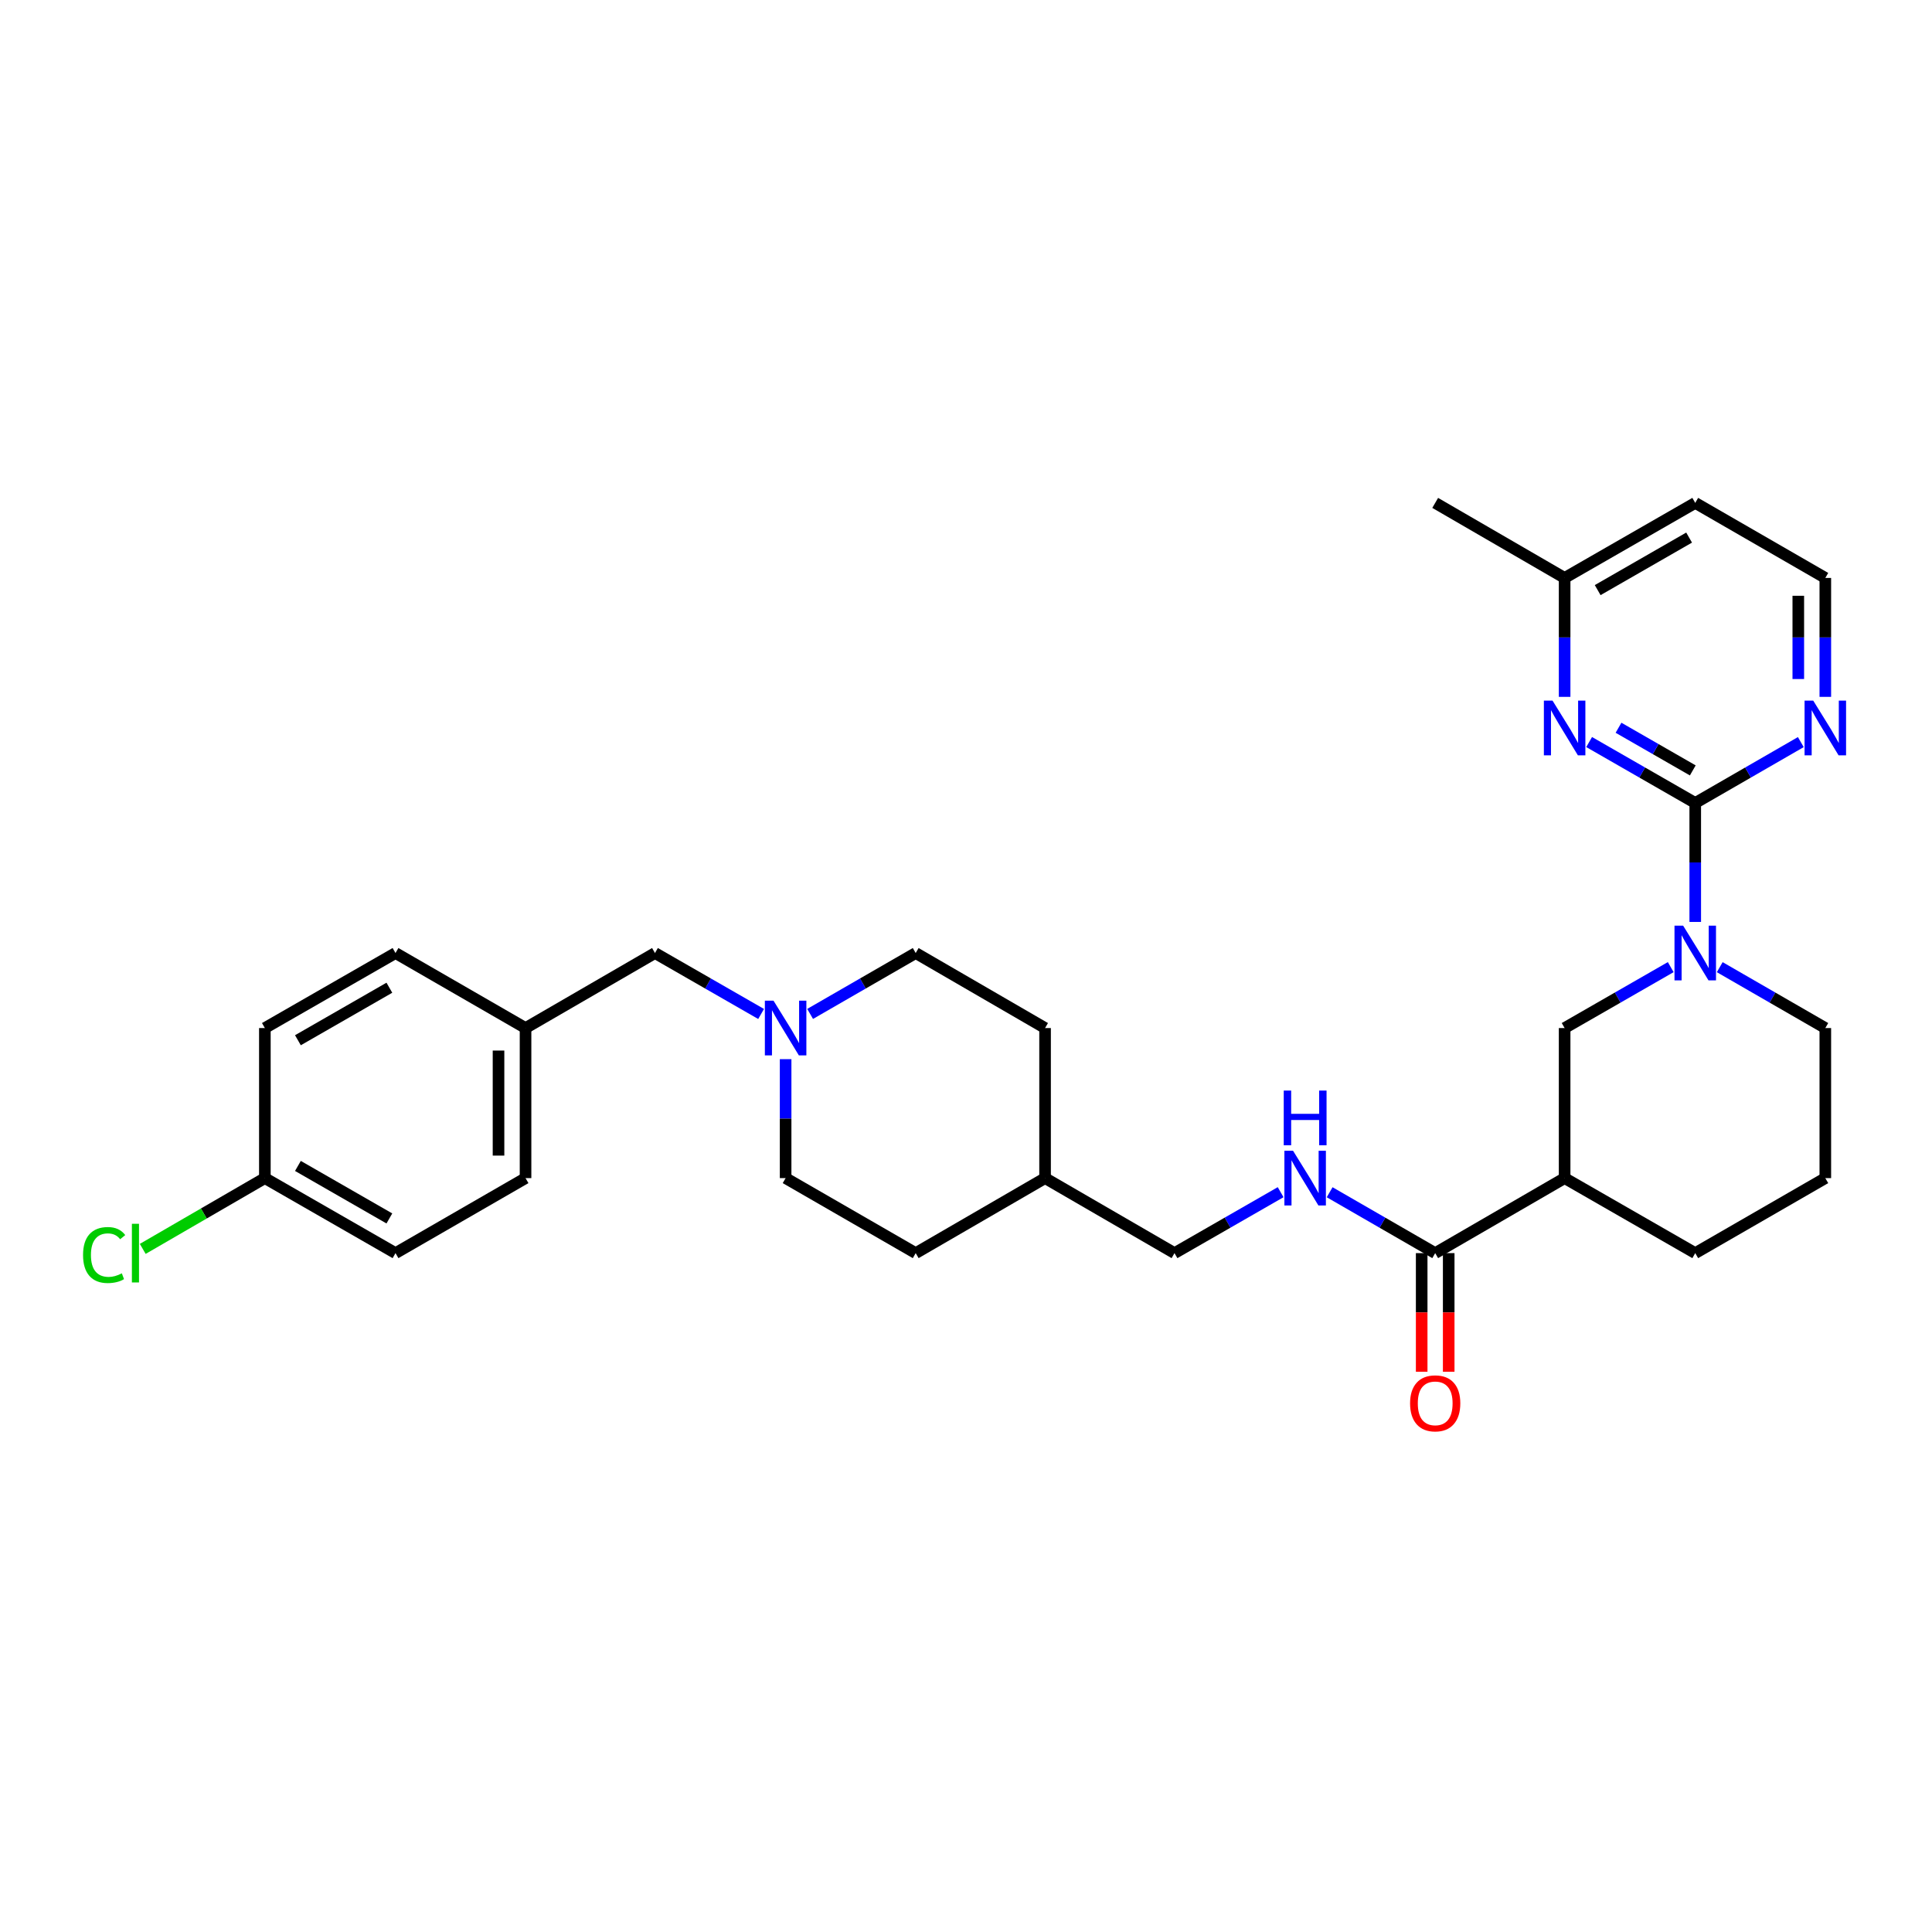 <?xml version='1.0' encoding='iso-8859-1'?>
<svg version='1.1' baseProfile='full'
              xmlns='http://www.w3.org/2000/svg'
                      xmlns:rdkit='http://www.rdkit.org/xml'
                      xmlns:xlink='http://www.w3.org/1999/xlink'
                  xml:space='preserve'
width='1000px' height='1000px' viewBox='0 0 1000 1000'>
<!-- END OF HEADER -->
<rect style='opacity:1.0;fill:#FFFFFF;stroke:none' width='1000' height='1000' x='0' y='0'> </rect>
<path class='bond-0' d='M 877.455,415.622 L 877.455,446.406' style='fill:none;fill-rule:evenodd;stroke:#000000;stroke-width:6px;stroke-linecap:butt;stroke-linejoin:miter;stroke-opacity:1' />
<path class='bond-0' d='M 877.455,446.406 L 877.455,477.19' style='fill:none;fill-rule:evenodd;stroke:#0000FF;stroke-width:6px;stroke-linecap:butt;stroke-linejoin:miter;stroke-opacity:1' />
<path class='bond-1' d='M 877.455,415.622 L 849.996,399.852' style='fill:none;fill-rule:evenodd;stroke:#000000;stroke-width:6px;stroke-linecap:butt;stroke-linejoin:miter;stroke-opacity:1' />
<path class='bond-1' d='M 849.996,399.852 L 822.537,384.082' style='fill:none;fill-rule:evenodd;stroke:#0000FF;stroke-width:6px;stroke-linecap:butt;stroke-linejoin:miter;stroke-opacity:1' />
<path class='bond-1' d='M 876.182,398.763 L 856.961,387.724' style='fill:none;fill-rule:evenodd;stroke:#000000;stroke-width:6px;stroke-linecap:butt;stroke-linejoin:miter;stroke-opacity:1' />
<path class='bond-1' d='M 856.961,387.724 L 837.74,376.685' style='fill:none;fill-rule:evenodd;stroke:#0000FF;stroke-width:6px;stroke-linecap:butt;stroke-linejoin:miter;stroke-opacity:1' />
<path class='bond-6' d='M 877.455,415.622 L 904.777,399.865' style='fill:none;fill-rule:evenodd;stroke:#000000;stroke-width:6px;stroke-linecap:butt;stroke-linejoin:miter;stroke-opacity:1' />
<path class='bond-6' d='M 904.777,399.865 L 932.099,384.109' style='fill:none;fill-rule:evenodd;stroke:#0000FF;stroke-width:6px;stroke-linecap:butt;stroke-linejoin:miter;stroke-opacity:1' />
<path class='bond-4' d='M 864.766,500.579 L 837.307,516.348' style='fill:none;fill-rule:evenodd;stroke:#0000FF;stroke-width:6px;stroke-linecap:butt;stroke-linejoin:miter;stroke-opacity:1' />
<path class='bond-4' d='M 837.307,516.348 L 809.848,532.118' style='fill:none;fill-rule:evenodd;stroke:#000000;stroke-width:6px;stroke-linecap:butt;stroke-linejoin:miter;stroke-opacity:1' />
<path class='bond-17' d='M 890.138,500.605 L 917.46,516.362' style='fill:none;fill-rule:evenodd;stroke:#0000FF;stroke-width:6px;stroke-linecap:butt;stroke-linejoin:miter;stroke-opacity:1' />
<path class='bond-17' d='M 917.46,516.362 L 944.782,532.118' style='fill:none;fill-rule:evenodd;stroke:#000000;stroke-width:6px;stroke-linecap:butt;stroke-linejoin:miter;stroke-opacity:1' />
<path class='bond-9' d='M 809.848,360.694 L 809.848,329.917' style='fill:none;fill-rule:evenodd;stroke:#0000FF;stroke-width:6px;stroke-linecap:butt;stroke-linejoin:miter;stroke-opacity:1' />
<path class='bond-9' d='M 809.848,329.917 L 809.848,299.141' style='fill:none;fill-rule:evenodd;stroke:#000000;stroke-width:6px;stroke-linecap:butt;stroke-linejoin:miter;stroke-opacity:1' />
<path class='bond-2' d='M 809.848,609.788 L 809.848,532.118' style='fill:none;fill-rule:evenodd;stroke:#000000;stroke-width:6px;stroke-linecap:butt;stroke-linejoin:miter;stroke-opacity:1' />
<path class='bond-3' d='M 809.848,609.788 L 742.854,648.615' style='fill:none;fill-rule:evenodd;stroke:#000000;stroke-width:6px;stroke-linecap:butt;stroke-linejoin:miter;stroke-opacity:1' />
<path class='bond-31' d='M 809.848,609.788 L 877.455,648.615' style='fill:none;fill-rule:evenodd;stroke:#000000;stroke-width:6px;stroke-linecap:butt;stroke-linejoin:miter;stroke-opacity:1' />
<path class='bond-7' d='M 742.854,648.615 L 715.54,632.859' style='fill:none;fill-rule:evenodd;stroke:#000000;stroke-width:6px;stroke-linecap:butt;stroke-linejoin:miter;stroke-opacity:1' />
<path class='bond-7' d='M 715.54,632.859 L 688.225,617.103' style='fill:none;fill-rule:evenodd;stroke:#0000FF;stroke-width:6px;stroke-linecap:butt;stroke-linejoin:miter;stroke-opacity:1' />
<path class='bond-8' d='M 735.861,648.615 L 735.861,679.318' style='fill:none;fill-rule:evenodd;stroke:#000000;stroke-width:6px;stroke-linecap:butt;stroke-linejoin:miter;stroke-opacity:1' />
<path class='bond-8' d='M 735.861,679.318 L 735.861,710.022' style='fill:none;fill-rule:evenodd;stroke:#FF0000;stroke-width:6px;stroke-linecap:butt;stroke-linejoin:miter;stroke-opacity:1' />
<path class='bond-8' d='M 749.847,648.615 L 749.847,679.318' style='fill:none;fill-rule:evenodd;stroke:#000000;stroke-width:6px;stroke-linecap:butt;stroke-linejoin:miter;stroke-opacity:1' />
<path class='bond-8' d='M 749.847,679.318 L 749.847,710.022' style='fill:none;fill-rule:evenodd;stroke:#FF0000;stroke-width:6px;stroke-linecap:butt;stroke-linejoin:miter;stroke-opacity:1' />
<path class='bond-5' d='M 419.319,524.804 L 446.642,509.048' style='fill:none;fill-rule:evenodd;stroke:#0000FF;stroke-width:6px;stroke-linecap:butt;stroke-linejoin:miter;stroke-opacity:1' />
<path class='bond-5' d='M 446.642,509.048 L 473.964,493.291' style='fill:none;fill-rule:evenodd;stroke:#000000;stroke-width:6px;stroke-linecap:butt;stroke-linejoin:miter;stroke-opacity:1' />
<path class='bond-10' d='M 393.947,524.832 L 366.48,509.062' style='fill:none;fill-rule:evenodd;stroke:#0000FF;stroke-width:6px;stroke-linecap:butt;stroke-linejoin:miter;stroke-opacity:1' />
<path class='bond-10' d='M 366.48,509.062 L 339.014,493.291' style='fill:none;fill-rule:evenodd;stroke:#000000;stroke-width:6px;stroke-linecap:butt;stroke-linejoin:miter;stroke-opacity:1' />
<path class='bond-32' d='M 406.636,548.22 L 406.636,579.004' style='fill:none;fill-rule:evenodd;stroke:#0000FF;stroke-width:6px;stroke-linecap:butt;stroke-linejoin:miter;stroke-opacity:1' />
<path class='bond-32' d='M 406.636,579.004 L 406.636,609.788' style='fill:none;fill-rule:evenodd;stroke:#000000;stroke-width:6px;stroke-linecap:butt;stroke-linejoin:miter;stroke-opacity:1' />
<path class='bond-14' d='M 944.782,360.694 L 944.782,329.917' style='fill:none;fill-rule:evenodd;stroke:#0000FF;stroke-width:6px;stroke-linecap:butt;stroke-linejoin:miter;stroke-opacity:1' />
<path class='bond-14' d='M 944.782,329.917 L 944.782,299.141' style='fill:none;fill-rule:evenodd;stroke:#000000;stroke-width:6px;stroke-linecap:butt;stroke-linejoin:miter;stroke-opacity:1' />
<path class='bond-14' d='M 930.796,351.461 L 930.796,329.917' style='fill:none;fill-rule:evenodd;stroke:#0000FF;stroke-width:6px;stroke-linecap:butt;stroke-linejoin:miter;stroke-opacity:1' />
<path class='bond-14' d='M 930.796,329.917 L 930.796,308.374' style='fill:none;fill-rule:evenodd;stroke:#000000;stroke-width:6px;stroke-linecap:butt;stroke-linejoin:miter;stroke-opacity:1' />
<path class='bond-13' d='M 662.853,617.073 L 635.386,632.844' style='fill:none;fill-rule:evenodd;stroke:#0000FF;stroke-width:6px;stroke-linecap:butt;stroke-linejoin:miter;stroke-opacity:1' />
<path class='bond-13' d='M 635.386,632.844 L 607.92,648.615' style='fill:none;fill-rule:evenodd;stroke:#000000;stroke-width:6px;stroke-linecap:butt;stroke-linejoin:miter;stroke-opacity:1' />
<path class='bond-29' d='M 809.848,299.141 L 742.854,260.299' style='fill:none;fill-rule:evenodd;stroke:#000000;stroke-width:6px;stroke-linecap:butt;stroke-linejoin:miter;stroke-opacity:1' />
<path class='bond-30' d='M 809.848,299.141 L 877.455,260.299' style='fill:none;fill-rule:evenodd;stroke:#000000;stroke-width:6px;stroke-linecap:butt;stroke-linejoin:miter;stroke-opacity:1' />
<path class='bond-30' d='M 826.956,305.442 L 874.281,278.252' style='fill:none;fill-rule:evenodd;stroke:#000000;stroke-width:6px;stroke-linecap:butt;stroke-linejoin:miter;stroke-opacity:1' />
<path class='bond-15' d='M 339.014,493.291 L 272.02,532.118' style='fill:none;fill-rule:evenodd;stroke:#000000;stroke-width:6px;stroke-linecap:butt;stroke-linejoin:miter;stroke-opacity:1' />
<path class='bond-11' d='M 406.636,609.788 L 473.964,648.615' style='fill:none;fill-rule:evenodd;stroke:#000000;stroke-width:6px;stroke-linecap:butt;stroke-linejoin:miter;stroke-opacity:1' />
<path class='bond-12' d='M 473.964,493.291 L 540.926,532.118' style='fill:none;fill-rule:evenodd;stroke:#000000;stroke-width:6px;stroke-linecap:butt;stroke-linejoin:miter;stroke-opacity:1' />
<path class='bond-21' d='M 607.92,648.615 L 540.926,609.788' style='fill:none;fill-rule:evenodd;stroke:#000000;stroke-width:6px;stroke-linecap:butt;stroke-linejoin:miter;stroke-opacity:1' />
<path class='bond-18' d='M 944.782,299.141 L 877.455,260.299' style='fill:none;fill-rule:evenodd;stroke:#000000;stroke-width:6px;stroke-linecap:butt;stroke-linejoin:miter;stroke-opacity:1' />
<path class='bond-24' d='M 272.02,532.118 L 204.716,493.291' style='fill:none;fill-rule:evenodd;stroke:#000000;stroke-width:6px;stroke-linecap:butt;stroke-linejoin:miter;stroke-opacity:1' />
<path class='bond-25' d='M 272.02,532.118 L 272.02,609.788' style='fill:none;fill-rule:evenodd;stroke:#000000;stroke-width:6px;stroke-linecap:butt;stroke-linejoin:miter;stroke-opacity:1' />
<path class='bond-25' d='M 258.034,543.769 L 258.034,598.137' style='fill:none;fill-rule:evenodd;stroke:#000000;stroke-width:6px;stroke-linecap:butt;stroke-linejoin:miter;stroke-opacity:1' />
<path class='bond-16' d='M 137.093,609.788 L 204.716,648.615' style='fill:none;fill-rule:evenodd;stroke:#000000;stroke-width:6px;stroke-linecap:butt;stroke-linejoin:miter;stroke-opacity:1' />
<path class='bond-16' d='M 154.201,603.483 L 201.537,630.662' style='fill:none;fill-rule:evenodd;stroke:#000000;stroke-width:6px;stroke-linecap:butt;stroke-linejoin:miter;stroke-opacity:1' />
<path class='bond-19' d='M 137.093,609.788 L 105.488,628.107' style='fill:none;fill-rule:evenodd;stroke:#000000;stroke-width:6px;stroke-linecap:butt;stroke-linejoin:miter;stroke-opacity:1' />
<path class='bond-19' d='M 105.488,628.107 L 73.883,646.426' style='fill:none;fill-rule:evenodd;stroke:#00CC00;stroke-width:6px;stroke-linecap:butt;stroke-linejoin:miter;stroke-opacity:1' />
<path class='bond-33' d='M 137.093,609.788 L 137.093,532.118' style='fill:none;fill-rule:evenodd;stroke:#000000;stroke-width:6px;stroke-linecap:butt;stroke-linejoin:miter;stroke-opacity:1' />
<path class='bond-28' d='M 944.782,532.118 L 944.782,609.788' style='fill:none;fill-rule:evenodd;stroke:#000000;stroke-width:6px;stroke-linecap:butt;stroke-linejoin:miter;stroke-opacity:1' />
<path class='bond-20' d='M 877.455,648.615 L 944.782,609.788' style='fill:none;fill-rule:evenodd;stroke:#000000;stroke-width:6px;stroke-linecap:butt;stroke-linejoin:miter;stroke-opacity:1' />
<path class='bond-26' d='M 540.926,609.788 L 473.964,648.615' style='fill:none;fill-rule:evenodd;stroke:#000000;stroke-width:6px;stroke-linecap:butt;stroke-linejoin:miter;stroke-opacity:1' />
<path class='bond-27' d='M 540.926,609.788 L 540.926,532.118' style='fill:none;fill-rule:evenodd;stroke:#000000;stroke-width:6px;stroke-linecap:butt;stroke-linejoin:miter;stroke-opacity:1' />
<path class='bond-22' d='M 137.093,532.118 L 204.716,493.291' style='fill:none;fill-rule:evenodd;stroke:#000000;stroke-width:6px;stroke-linecap:butt;stroke-linejoin:miter;stroke-opacity:1' />
<path class='bond-22' d='M 154.201,538.423 L 201.537,511.244' style='fill:none;fill-rule:evenodd;stroke:#000000;stroke-width:6px;stroke-linecap:butt;stroke-linejoin:miter;stroke-opacity:1' />
<path class='bond-23' d='M 204.716,648.615 L 272.02,609.788' style='fill:none;fill-rule:evenodd;stroke:#000000;stroke-width:6px;stroke-linecap:butt;stroke-linejoin:miter;stroke-opacity:1' />
<path  class='atom-1' d='M 871.195 479.131
L 880.475 494.131
Q 881.395 495.611, 882.875 498.291
Q 884.355 500.971, 884.435 501.131
L 884.435 479.131
L 888.195 479.131
L 888.195 507.451
L 884.315 507.451
L 874.355 491.051
Q 873.195 489.131, 871.955 486.931
Q 870.755 484.731, 870.395 484.051
L 870.395 507.451
L 866.715 507.451
L 866.715 479.131
L 871.195 479.131
' fill='#0000FF'/>
<path  class='atom-2' d='M 803.588 362.635
L 812.868 377.635
Q 813.788 379.115, 815.268 381.795
Q 816.748 384.475, 816.828 384.635
L 816.828 362.635
L 820.588 362.635
L 820.588 390.955
L 816.708 390.955
L 806.748 374.555
Q 805.588 372.635, 804.348 370.435
Q 803.148 368.235, 802.788 367.555
L 802.788 390.955
L 799.108 390.955
L 799.108 362.635
L 803.588 362.635
' fill='#0000FF'/>
<path  class='atom-6' d='M 400.376 517.958
L 409.656 532.958
Q 410.576 534.438, 412.056 537.118
Q 413.536 539.798, 413.616 539.958
L 413.616 517.958
L 417.376 517.958
L 417.376 546.278
L 413.496 546.278
L 403.536 529.878
Q 402.376 527.958, 401.136 525.758
Q 399.936 523.558, 399.576 522.878
L 399.576 546.278
L 395.896 546.278
L 395.896 517.958
L 400.376 517.958
' fill='#0000FF'/>
<path  class='atom-7' d='M 938.522 362.635
L 947.802 377.635
Q 948.722 379.115, 950.202 381.795
Q 951.682 384.475, 951.762 384.635
L 951.762 362.635
L 955.522 362.635
L 955.522 390.955
L 951.642 390.955
L 941.682 374.555
Q 940.522 372.635, 939.282 370.435
Q 938.082 368.235, 937.722 367.555
L 937.722 390.955
L 934.042 390.955
L 934.042 362.635
L 938.522 362.635
' fill='#0000FF'/>
<path  class='atom-8' d='M 669.282 595.628
L 678.562 610.628
Q 679.482 612.108, 680.962 614.788
Q 682.442 617.468, 682.522 617.628
L 682.522 595.628
L 686.282 595.628
L 686.282 623.948
L 682.402 623.948
L 672.442 607.548
Q 671.282 605.628, 670.042 603.428
Q 668.842 601.228, 668.482 600.548
L 668.482 623.948
L 664.802 623.948
L 664.802 595.628
L 669.282 595.628
' fill='#0000FF'/>
<path  class='atom-8' d='M 664.462 564.476
L 668.302 564.476
L 668.302 576.516
L 682.782 576.516
L 682.782 564.476
L 686.622 564.476
L 686.622 592.796
L 682.782 592.796
L 682.782 579.716
L 668.302 579.716
L 668.302 592.796
L 664.462 592.796
L 664.462 564.476
' fill='#0000FF'/>
<path  class='atom-9' d='M 729.854 726.364
Q 729.854 719.564, 733.214 715.764
Q 736.574 711.964, 742.854 711.964
Q 749.134 711.964, 752.494 715.764
Q 755.854 719.564, 755.854 726.364
Q 755.854 733.244, 752.454 737.164
Q 749.054 741.044, 742.854 741.044
Q 736.614 741.044, 733.214 737.164
Q 729.854 733.284, 729.854 726.364
M 742.854 737.844
Q 747.174 737.844, 749.494 734.964
Q 751.854 732.044, 751.854 726.364
Q 751.854 720.804, 749.494 718.004
Q 747.174 715.164, 742.854 715.164
Q 738.534 715.164, 736.174 717.964
Q 733.854 720.764, 733.854 726.364
Q 733.854 732.084, 736.174 734.964
Q 738.534 737.844, 742.854 737.844
' fill='#FF0000'/>
<path  class='atom-20' d='M 42.988 649.595
Q 42.988 642.555, 46.268 638.875
Q 49.588 635.155, 55.868 635.155
Q 61.708 635.155, 64.828 639.275
L 62.188 641.435
Q 59.908 638.435, 55.868 638.435
Q 51.588 638.435, 49.308 641.315
Q 47.068 644.155, 47.068 649.595
Q 47.068 655.195, 49.388 658.075
Q 51.748 660.955, 56.308 660.955
Q 59.428 660.955, 63.068 659.075
L 64.188 662.075
Q 62.708 663.035, 60.468 663.595
Q 58.228 664.155, 55.748 664.155
Q 49.588 664.155, 46.268 660.395
Q 42.988 656.635, 42.988 649.595
' fill='#00CC00'/>
<path  class='atom-20' d='M 68.268 633.435
L 71.948 633.435
L 71.948 663.795
L 68.268 663.795
L 68.268 633.435
' fill='#00CC00'/>
</svg>
